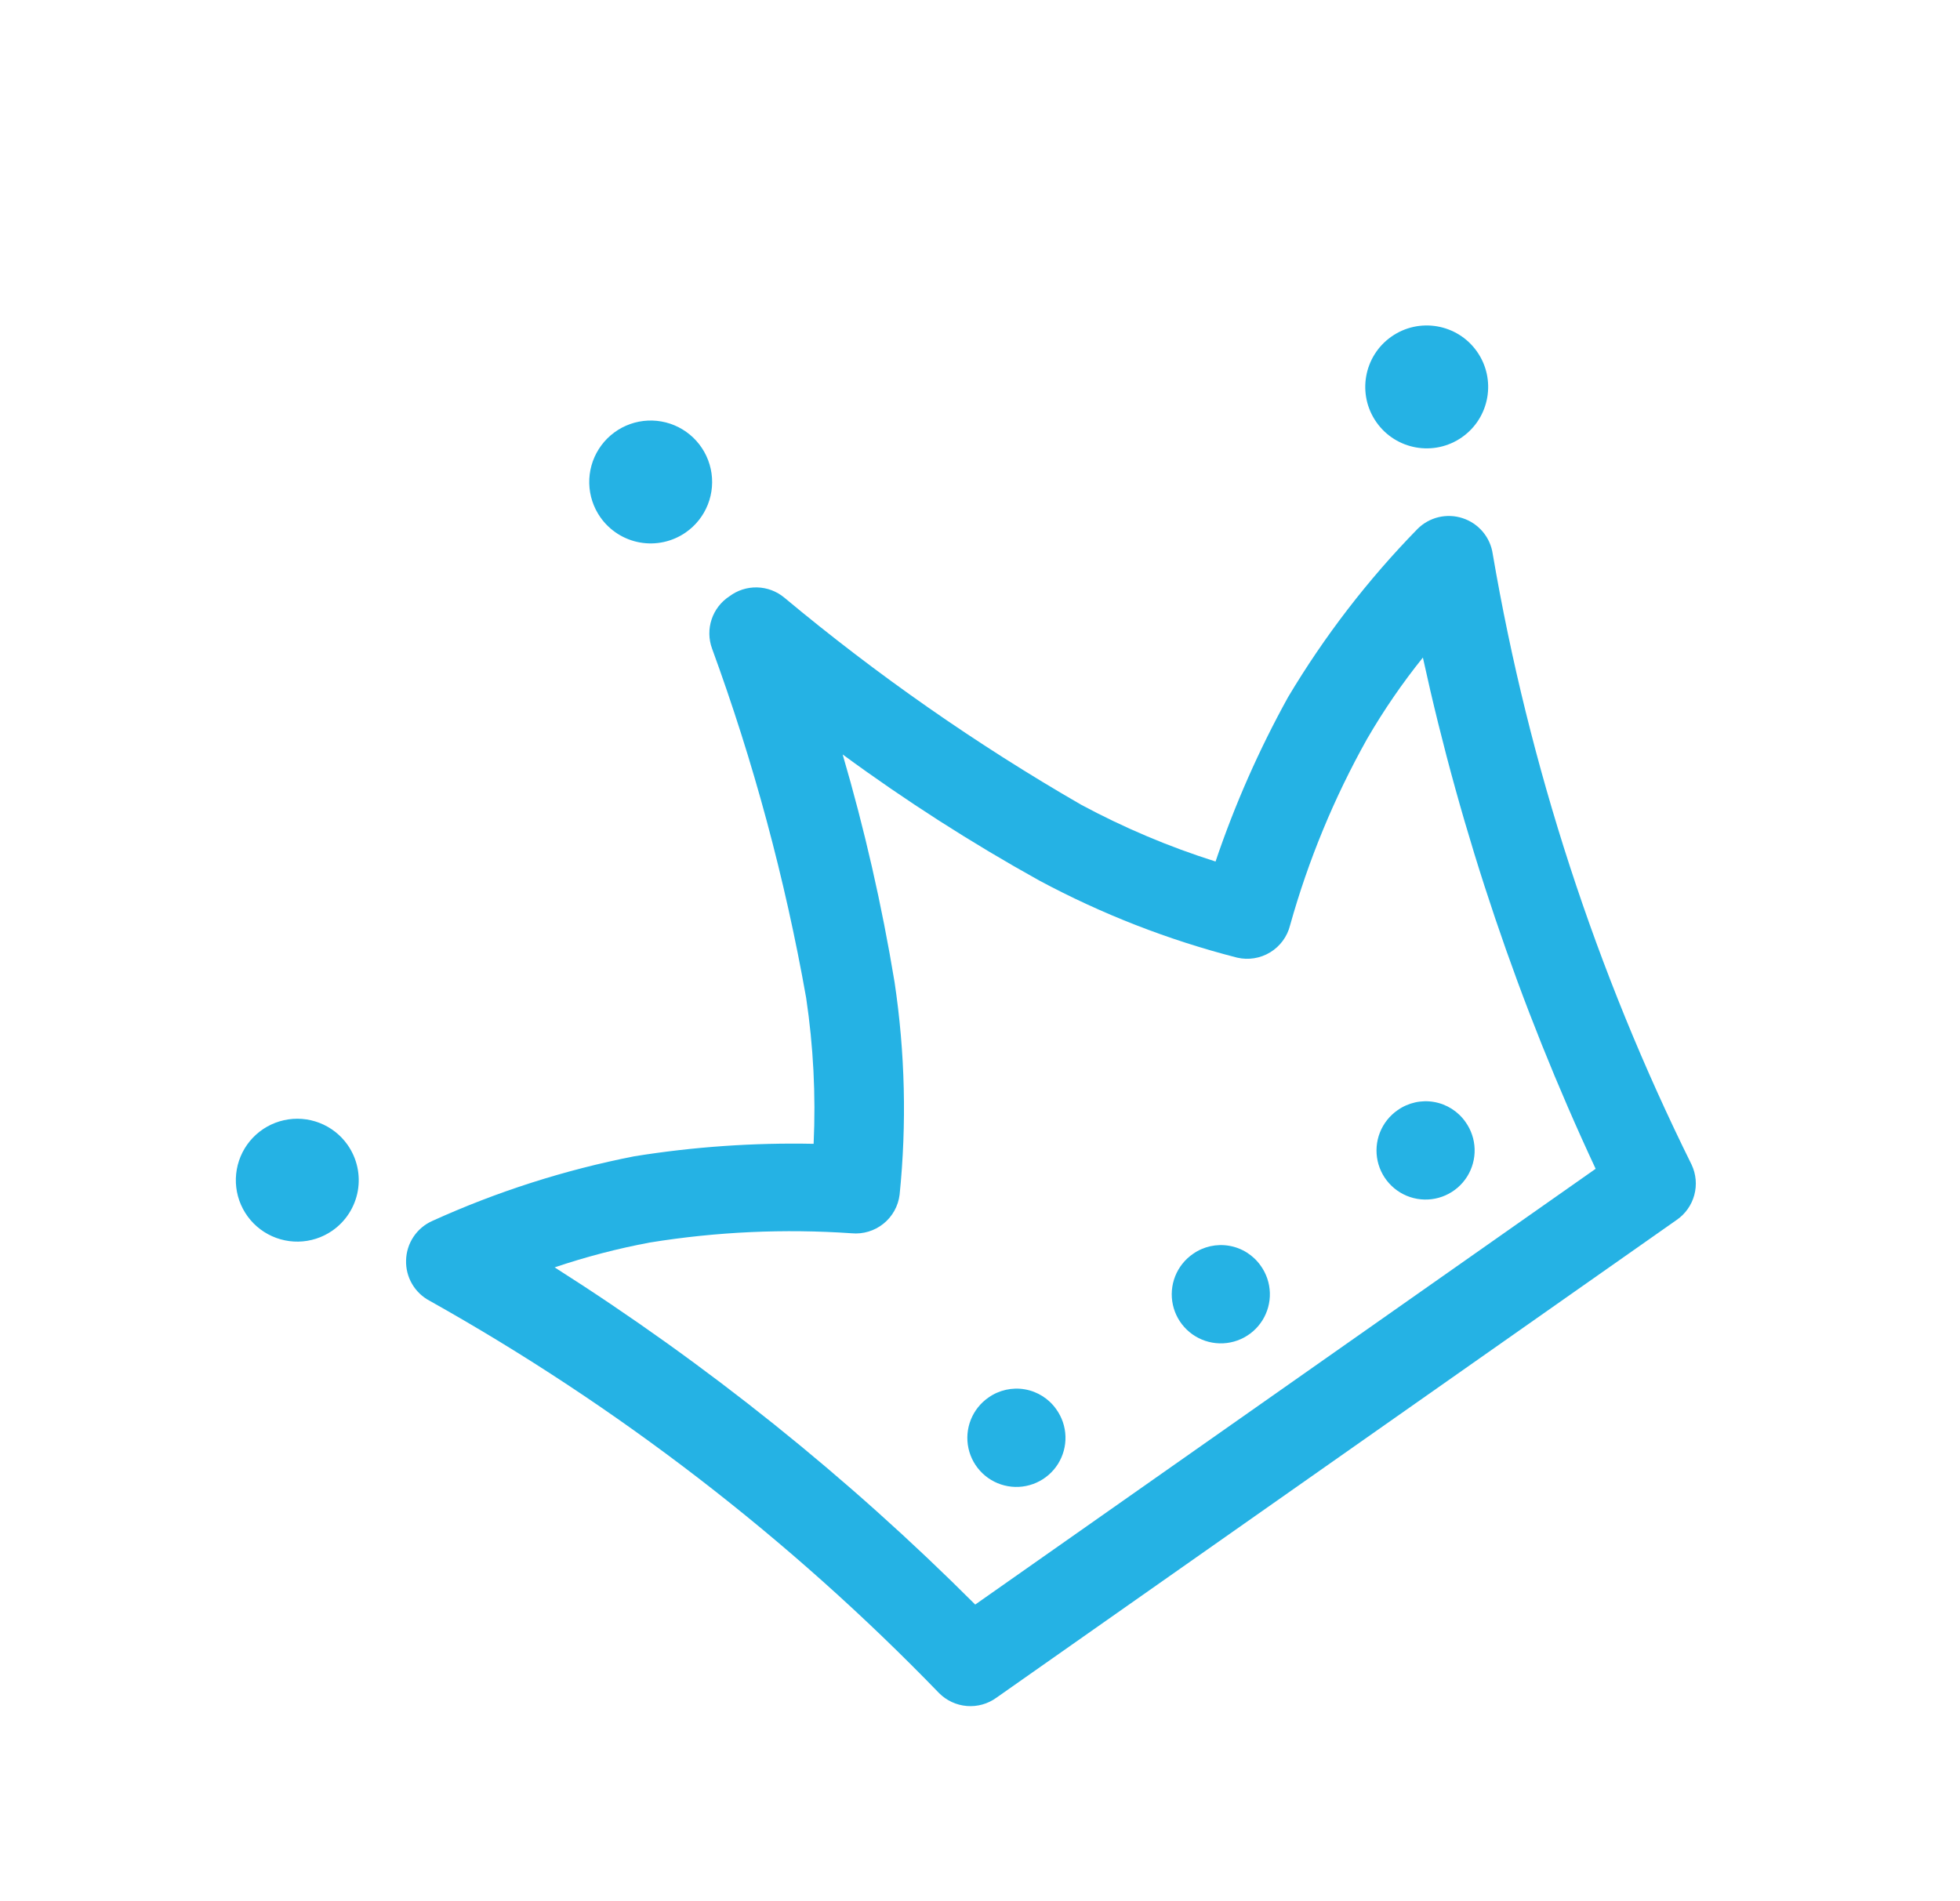 <?xml version="1.0" encoding="UTF-8"?> <svg xmlns="http://www.w3.org/2000/svg" width="134" height="130" viewBox="0 0 134 130" fill="none"> <path d="M23.763 78.279C23.286 77.601 22.619 77.078 21.845 76.778C21.072 76.478 20.227 76.413 19.417 76.593C18.607 76.772 17.868 77.187 17.293 77.786C16.719 78.384 16.335 79.14 16.189 79.956C16.043 80.773 16.142 81.615 16.474 82.375C16.806 83.135 17.356 83.781 18.054 84.229C18.752 84.677 19.567 84.909 20.396 84.895C21.226 84.881 22.033 84.622 22.715 84.15C23.171 83.834 23.56 83.432 23.859 82.966C24.159 82.499 24.363 81.978 24.461 81.433C24.558 80.887 24.547 80.328 24.427 79.786C24.307 79.245 24.081 78.733 23.763 78.279ZM96.906 36.172C93.515 39.642 90.547 43.5 88.062 47.666C86.077 51.257 84.417 55.019 83.104 58.906C79.925 57.901 76.847 56.6 73.911 55.021C66.756 50.893 59.969 46.157 53.626 40.866C53.102 40.428 52.445 40.181 51.762 40.164C51.08 40.147 50.412 40.362 49.867 40.773C49.295 41.146 48.866 41.702 48.651 42.35C48.435 42.998 48.445 43.699 48.679 44.341C51.519 52.098 53.672 60.09 55.114 68.225C55.608 71.528 55.78 74.871 55.625 78.208C51.523 78.125 47.421 78.41 43.37 79.06C38.61 79.992 33.975 81.475 29.558 83.48C29.033 83.713 28.585 84.091 28.267 84.569C27.949 85.048 27.774 85.607 27.762 86.182C27.746 86.744 27.888 87.3 28.171 87.787C28.454 88.273 28.867 88.671 29.364 88.935C42.22 96.137 53.958 105.176 64.204 115.767C64.713 116.277 65.386 116.589 66.104 116.647C66.822 116.705 67.537 116.505 68.12 116.082L114.618 83.42C115.213 83.015 115.644 82.41 115.833 81.716C116.022 81.021 115.957 80.281 115.649 79.63C109.115 66.445 104.535 52.38 102.054 37.875C101.974 37.318 101.74 36.794 101.378 36.363C101.016 35.932 100.542 35.61 100.007 35.434C99.473 35.256 98.899 35.231 98.351 35.361C97.803 35.492 97.302 35.773 96.906 36.172ZM109.09 79.916L66.673 109.711C57.962 100.996 48.32 93.264 37.92 86.656C40.052 85.935 42.232 85.366 44.444 84.954C48.998 84.219 53.621 84.008 58.223 84.325C59.005 84.398 59.786 84.163 60.398 83.671C61.011 83.179 61.408 82.467 61.504 81.687C61.996 76.848 61.88 71.966 61.159 67.155C60.293 61.898 59.108 56.699 57.61 51.586C61.904 54.74 66.394 57.619 71.052 60.206C75.332 62.502 79.875 64.273 84.58 65.478C85.353 65.658 86.165 65.527 86.842 65.114C87.519 64.701 88.007 64.038 88.199 63.268C89.442 58.825 91.209 54.545 93.465 50.52C94.594 48.573 95.869 46.714 97.279 44.96C99.909 57.013 103.87 68.737 109.09 79.916Z" fill="#25B2E4"></path> <path d="M99.956 29.893C101.854 28.559 102.312 25.939 100.979 24.04C99.645 22.142 97.025 21.684 95.126 23.017C93.227 24.351 92.769 26.971 94.103 28.87C95.437 30.769 98.057 31.227 99.956 29.893Z" fill="#25B2E4"></path> <path d="M46.876 36.41C47.56 35.937 48.088 35.271 48.394 34.496C48.699 33.722 48.768 32.875 48.591 32.062C48.414 31.248 47.999 30.506 47.4 29.929C46.8 29.352 46.043 28.965 45.224 28.819C44.404 28.673 43.56 28.773 42.798 29.107C42.036 29.442 41.39 29.995 40.943 30.697C40.495 31.398 40.267 32.217 40.285 33.049C40.304 33.881 40.569 34.689 41.047 35.37C41.685 36.277 42.655 36.896 43.747 37.091C44.839 37.286 45.963 37.041 46.876 36.41ZM81.56 85.735C81.011 86.113 80.588 86.646 80.343 87.265C80.099 87.885 80.044 88.563 80.186 89.214C80.328 89.865 80.661 90.458 81.142 90.919C81.623 91.38 82.23 91.688 82.886 91.802C83.542 91.917 84.218 91.834 84.826 91.563C85.435 91.293 85.949 90.847 86.304 90.283C86.658 89.719 86.837 89.063 86.817 88.397C86.797 87.731 86.579 87.086 86.192 86.545C85.685 85.823 84.912 85.332 84.043 85.181C83.175 85.029 82.281 85.228 81.56 85.735ZM67.586 95.551C67.037 95.929 66.614 96.462 66.369 97.081C66.124 97.701 66.07 98.379 66.212 99.03C66.354 99.681 66.687 100.274 67.168 100.735C67.648 101.196 68.256 101.504 68.912 101.618C69.568 101.733 70.243 101.65 70.852 101.379C71.461 101.109 71.975 100.663 72.33 100.099C72.684 99.535 72.863 98.879 72.843 98.213C72.823 97.547 72.605 96.902 72.217 96.361C71.711 95.639 70.938 95.148 70.069 94.996C69.201 94.845 68.307 95.044 67.586 95.551ZM95.559 75.902C95.01 76.28 94.587 76.812 94.342 77.432C94.097 78.052 94.043 78.73 94.185 79.381C94.327 80.031 94.66 80.625 95.141 81.086C95.621 81.547 96.229 81.855 96.885 81.969C97.541 82.084 98.216 82.001 98.825 81.73C99.434 81.46 99.948 81.014 100.303 80.45C100.657 79.886 100.836 79.229 100.816 78.564C100.796 77.898 100.578 77.253 100.19 76.711C99.684 75.99 98.911 75.499 98.042 75.347C97.174 75.195 96.28 75.395 95.559 75.902Z" fill="#25B2E4"></path> </svg> 